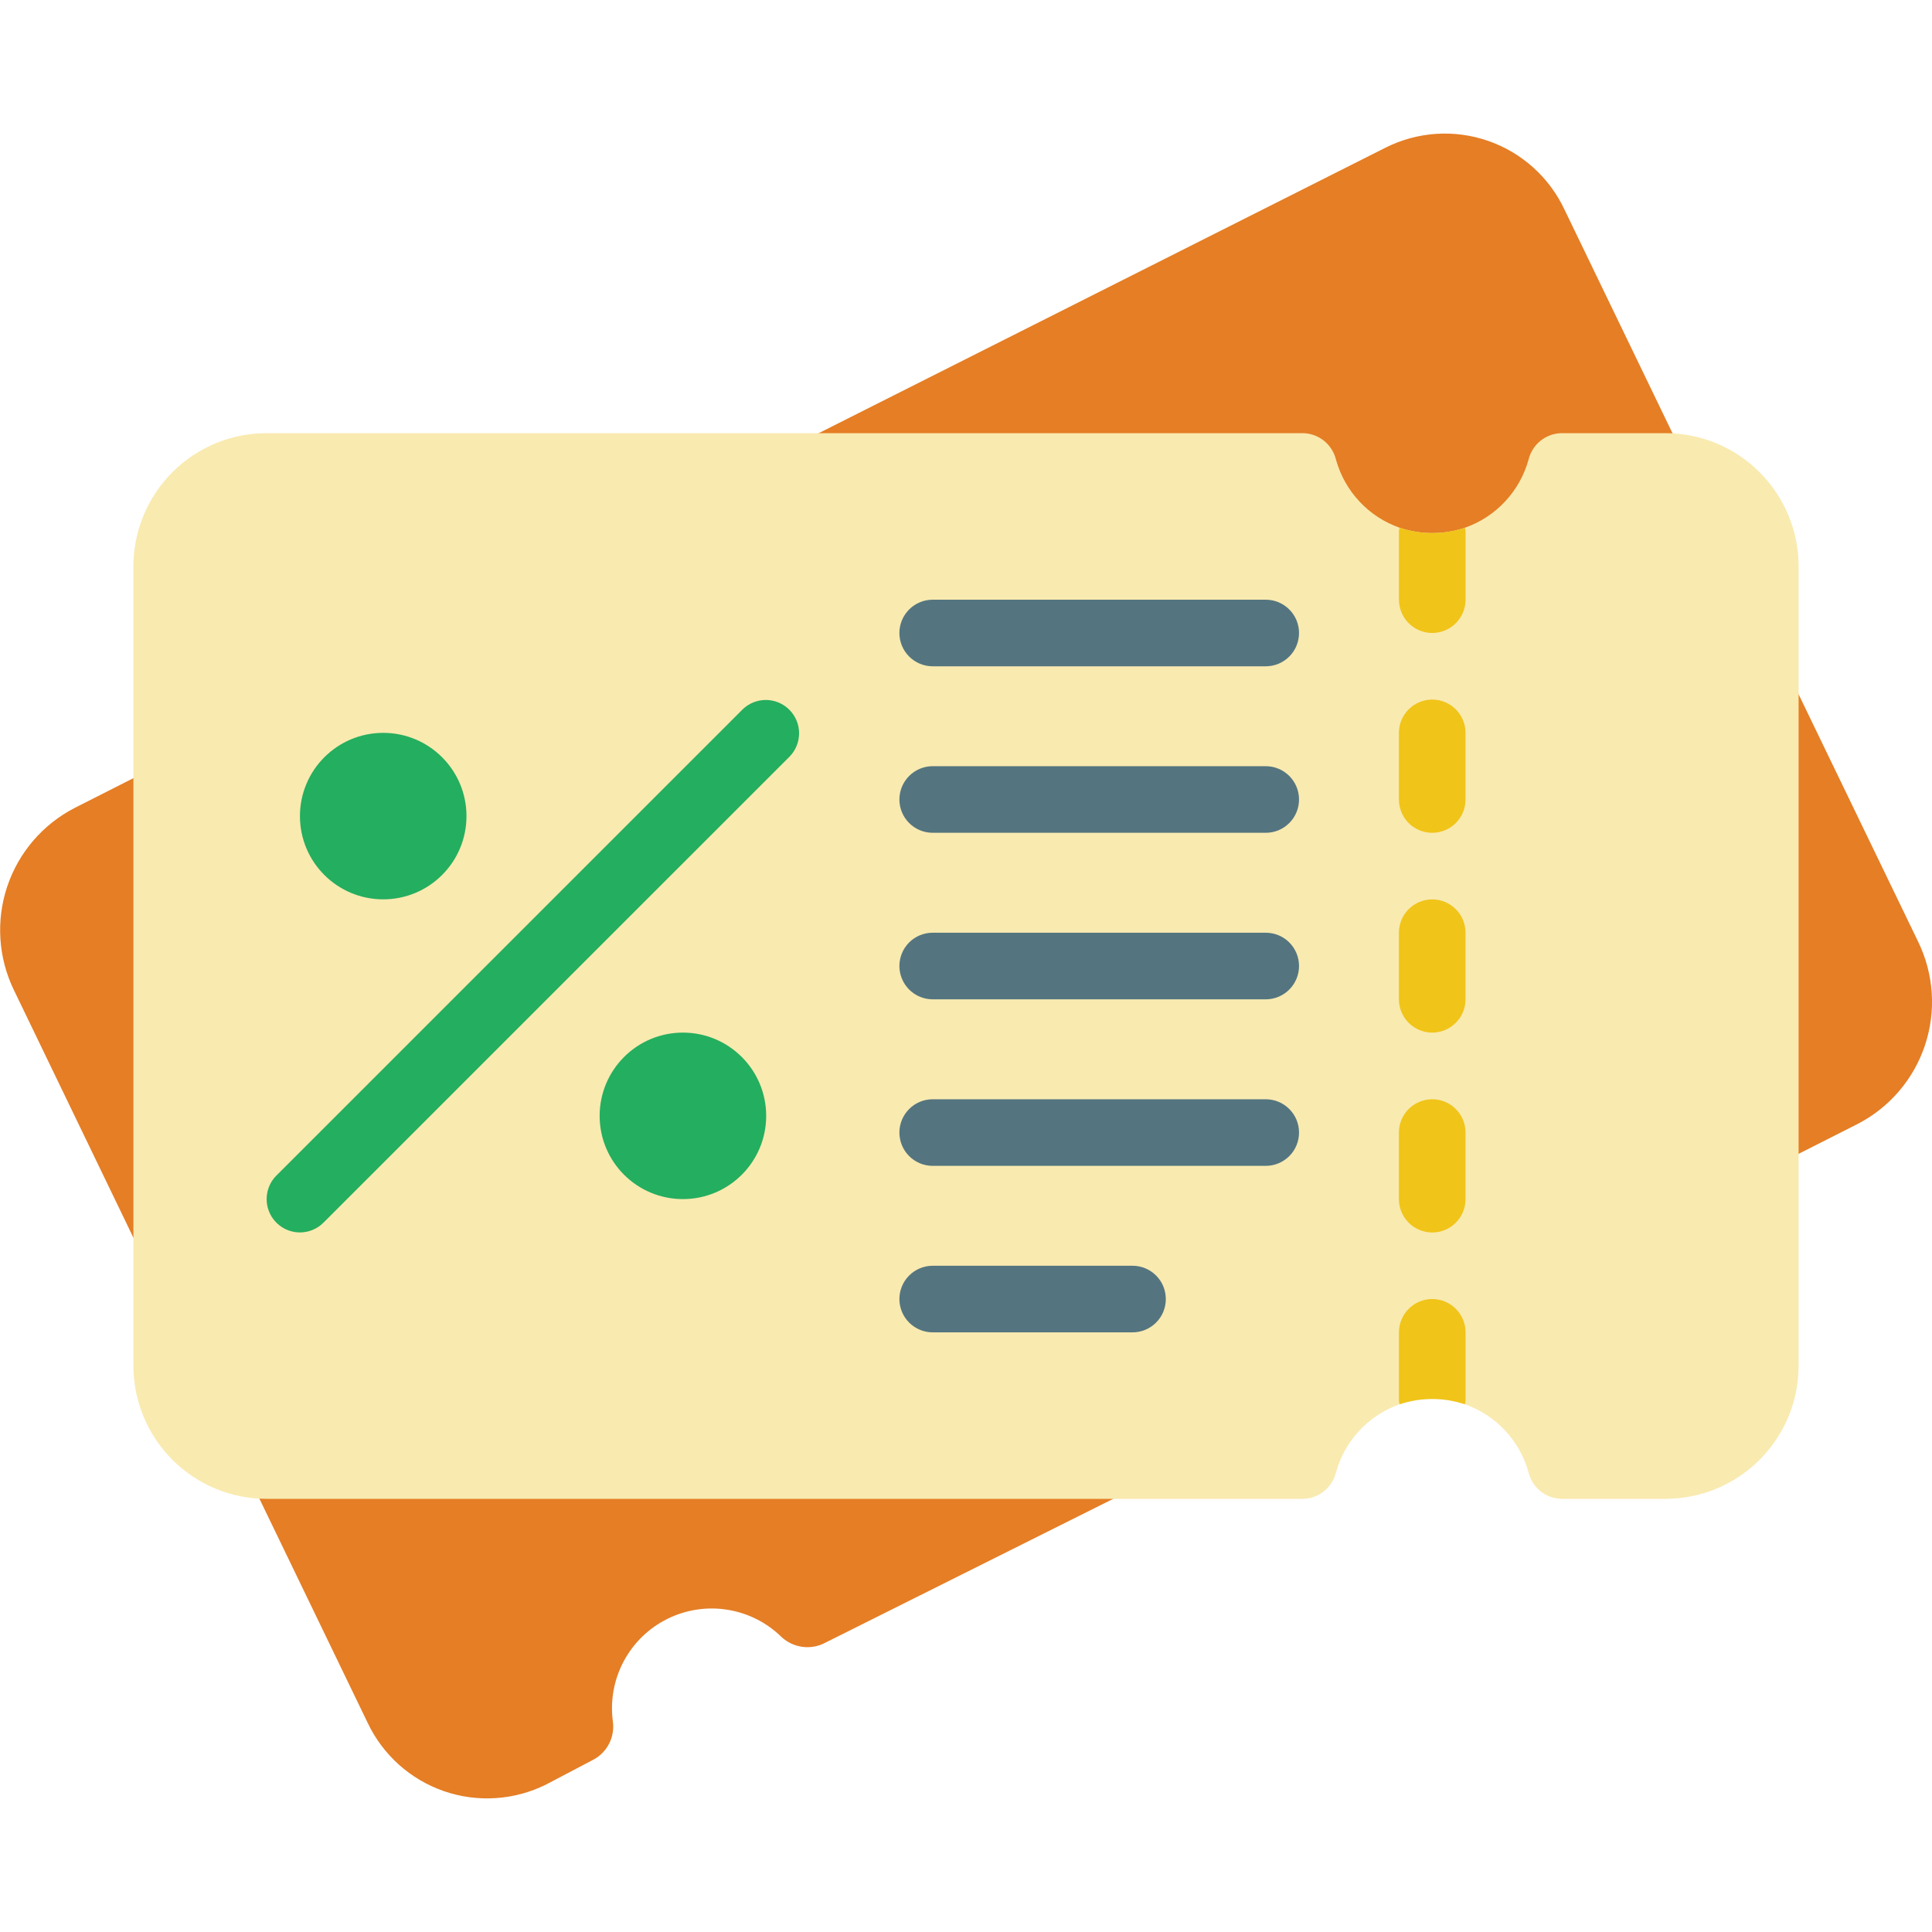 <svg width="40" height="40" viewBox="0 0 40 40" fill="none" xmlns="http://www.w3.org/2000/svg">
<g clip-path="url(#clip0_3268_3894)">
<path d="M23.048 31.032L17.09 34.009C16.946 34.087 16.781 34.117 16.619 34.097C16.456 34.076 16.304 34.006 16.183 33.895C15.877 33.594 15.485 33.395 15.061 33.328C14.637 33.26 14.203 33.326 13.818 33.517C13.433 33.707 13.118 34.013 12.915 34.392C12.712 34.77 12.633 35.203 12.687 35.628C12.712 35.788 12.686 35.952 12.613 36.097C12.54 36.241 12.424 36.36 12.28 36.435L11.306 36.947C10.979 37.109 10.624 37.205 10.261 37.228C9.897 37.252 9.532 37.202 9.188 37.083C8.844 36.963 8.527 36.776 8.256 36.533C7.985 36.289 7.765 35.994 7.61 35.665L5.369 31.025L2.762 25.625L0.29 20.503C-0.036 19.834 -0.087 19.063 0.149 18.356C0.385 17.65 0.888 17.064 1.552 16.724L2.762 16.111L16.953 8.967L28.694 3.053C29.02 2.89 29.375 2.795 29.739 2.771C30.102 2.748 30.467 2.797 30.811 2.917C31.155 3.036 31.472 3.223 31.743 3.467C32.014 3.71 32.234 4.006 32.389 4.335L34.63 8.975L37.238 14.374L39.713 19.496C40.039 20.166 40.09 20.937 39.854 21.643C39.618 22.35 39.114 22.936 38.451 23.275L37.238 23.889L23.048 31.032Z" fill="#E57E25"/>
<path d="M37.238 11.726V28.274C37.238 29.006 36.947 29.707 36.43 30.224C35.913 30.742 35.211 31.032 34.48 31.032H32.322C32.164 31.027 32.013 30.971 31.89 30.871C31.768 30.771 31.683 30.634 31.646 30.481C31.556 30.157 31.389 29.861 31.16 29.616C30.931 29.371 30.646 29.185 30.329 29.074C29.891 28.927 29.416 28.927 28.978 29.074C28.661 29.185 28.376 29.371 28.147 29.616C27.918 29.861 27.751 30.157 27.661 30.481C27.624 30.634 27.538 30.771 27.416 30.871C27.294 30.971 27.142 31.027 26.985 31.032H5.52C4.789 31.032 4.087 30.742 3.57 30.224C3.053 29.707 2.762 29.006 2.762 28.274V11.726C2.762 10.994 3.053 10.293 3.57 9.776C4.087 9.258 4.789 8.968 5.52 8.968H26.985C27.142 8.973 27.294 9.029 27.416 9.129C27.538 9.229 27.624 9.366 27.661 9.519C27.751 9.843 27.918 10.139 28.147 10.384C28.376 10.629 28.661 10.815 28.978 10.926C29.416 11.073 29.891 11.073 30.329 10.926C30.646 10.815 30.931 10.629 31.16 10.384C31.389 10.139 31.556 9.843 31.646 9.519C31.683 9.366 31.768 9.229 31.89 9.129C32.013 9.029 32.164 8.973 32.322 8.968H34.48C35.211 8.968 35.913 9.258 36.43 9.776C36.947 10.293 37.238 10.994 37.238 11.726Z" fill="#F9EAB0"/>
<path d="M30.343 27.585V28.964C30.345 29.001 30.341 29.039 30.329 29.074C29.89 28.927 29.416 28.927 28.977 29.074C28.966 29.039 28.961 29.001 28.964 28.964V27.585C28.964 27.402 29.036 27.227 29.166 27.098C29.295 26.968 29.47 26.895 29.653 26.895C29.836 26.895 30.011 26.968 30.141 27.098C30.27 27.227 30.343 27.402 30.343 27.585Z" fill="#F0C419"/>
<path d="M29.653 25.517C29.47 25.517 29.295 25.444 29.165 25.315C29.036 25.186 28.963 25.01 28.963 24.827V23.448C28.963 23.265 29.036 23.09 29.165 22.961C29.295 22.831 29.47 22.759 29.653 22.759C29.836 22.759 30.011 22.831 30.14 22.961C30.27 23.09 30.342 23.265 30.342 23.448V24.827C30.342 25.01 30.27 25.186 30.14 25.315C30.011 25.444 29.836 25.517 29.653 25.517Z" fill="#F0C419"/>
<path d="M29.653 21.379C29.47 21.379 29.295 21.306 29.165 21.177C29.036 21.048 28.963 20.872 28.963 20.69V19.311C28.963 19.128 29.036 18.952 29.165 18.823C29.295 18.694 29.47 18.621 29.653 18.621C29.836 18.621 30.011 18.694 30.14 18.823C30.27 18.952 30.342 19.128 30.342 19.311V20.69C30.342 20.872 30.27 21.048 30.14 21.177C30.011 21.306 29.836 21.379 29.653 21.379Z" fill="#F0C419"/>
<path d="M29.653 17.242C29.47 17.242 29.295 17.17 29.165 17.041C29.036 16.911 28.963 16.736 28.963 16.553V15.174C28.963 14.991 29.036 14.816 29.165 14.686C29.295 14.557 29.47 14.484 29.653 14.484C29.836 14.484 30.011 14.557 30.14 14.686C30.27 14.816 30.342 14.991 30.342 15.174V16.553C30.342 16.736 30.27 16.911 30.14 17.041C30.011 17.17 29.836 17.242 29.653 17.242Z" fill="#F0C419"/>
<path d="M30.343 11.036V12.415C30.343 12.598 30.27 12.773 30.141 12.903C30.011 13.032 29.836 13.105 29.653 13.105C29.47 13.105 29.295 13.032 29.166 12.903C29.036 12.773 28.964 12.598 28.964 12.415V11.036C28.961 10.999 28.966 10.961 28.977 10.926C29.416 11.073 29.89 11.073 30.329 10.926C30.341 10.961 30.345 10.999 30.343 11.036Z" fill="#F0C419"/>
<path d="M6.21 25.516C6.074 25.516 5.94 25.476 5.827 25.4C5.714 25.324 5.625 25.216 5.573 25.09C5.521 24.964 5.507 24.826 5.534 24.692C5.56 24.558 5.626 24.435 5.722 24.339L15.376 14.686C15.506 14.56 15.68 14.491 15.861 14.492C16.041 14.494 16.214 14.566 16.342 14.694C16.47 14.822 16.543 14.995 16.544 15.176C16.546 15.357 16.476 15.531 16.351 15.661L6.697 25.314C6.568 25.443 6.393 25.516 6.21 25.516Z" fill="#24AE5F"/>
<path d="M7.934 18.62C8.886 18.62 9.658 17.849 9.658 16.897C9.658 15.945 8.886 15.173 7.934 15.173C6.982 15.173 6.21 15.945 6.21 16.897C6.21 17.849 6.982 18.62 7.934 18.62Z" fill="#24AE5F"/>
<path d="M14.139 24.826C15.091 24.826 15.863 24.055 15.863 23.103C15.863 22.151 15.091 21.379 14.139 21.379C13.187 21.379 12.415 22.151 12.415 23.103C12.415 24.055 13.187 24.826 14.139 24.826Z" fill="#24AE5F"/>
<path d="M26.206 13.795H19.311C19.128 13.795 18.952 13.722 18.823 13.593C18.694 13.464 18.621 13.288 18.621 13.105C18.621 12.923 18.694 12.747 18.823 12.618C18.952 12.489 19.128 12.416 19.311 12.416H26.206C26.389 12.416 26.564 12.489 26.693 12.618C26.823 12.747 26.895 12.923 26.895 13.105C26.895 13.288 26.823 13.464 26.693 13.593C26.564 13.722 26.389 13.795 26.206 13.795Z" fill="#547580"/>
<path d="M26.206 17.242H19.311C19.128 17.242 18.952 17.17 18.823 17.04C18.694 16.911 18.621 16.736 18.621 16.553C18.621 16.37 18.694 16.195 18.823 16.065C18.952 15.936 19.128 15.863 19.311 15.863H26.206C26.389 15.863 26.564 15.936 26.693 16.065C26.823 16.195 26.895 16.37 26.895 16.553C26.895 16.736 26.823 16.911 26.693 17.04C26.564 17.17 26.389 17.242 26.206 17.242Z" fill="#547580"/>
<path d="M26.206 20.69H19.311C19.128 20.69 18.952 20.617 18.823 20.488C18.694 20.358 18.621 20.183 18.621 20C18.621 19.817 18.694 19.642 18.823 19.512C18.952 19.383 19.128 19.311 19.311 19.311H26.206C26.389 19.311 26.564 19.383 26.693 19.512C26.823 19.642 26.895 19.817 26.895 20C26.895 20.183 26.823 20.358 26.693 20.488C26.564 20.617 26.389 20.69 26.206 20.69Z" fill="#547580"/>
<path d="M26.206 24.138H19.311C19.128 24.138 18.952 24.065 18.823 23.936C18.694 23.807 18.621 23.631 18.621 23.448C18.621 23.265 18.694 23.09 18.823 22.961C18.952 22.831 19.128 22.759 19.311 22.759H26.206C26.389 22.759 26.564 22.831 26.693 22.961C26.823 23.09 26.895 23.265 26.895 23.448C26.895 23.631 26.823 23.807 26.693 23.936C26.564 24.065 26.389 24.138 26.206 24.138Z" fill="#547580"/>
<path d="M23.448 27.585H19.311C19.128 27.585 18.952 27.512 18.823 27.383C18.694 27.254 18.621 27.078 18.621 26.896C18.621 26.713 18.694 26.537 18.823 26.408C18.952 26.279 19.128 26.206 19.311 26.206H23.448C23.631 26.206 23.806 26.279 23.935 26.408C24.065 26.537 24.137 26.713 24.137 26.896C24.137 27.078 24.065 27.254 23.935 27.383C23.806 27.512 23.631 27.585 23.448 27.585Z" fill="#547580"/>
</g>
<defs>
<clipPath id="clip0_3268_3894">
<rect width="40" height="40" fill="white"/>
</clipPath>
</defs>
</svg>
